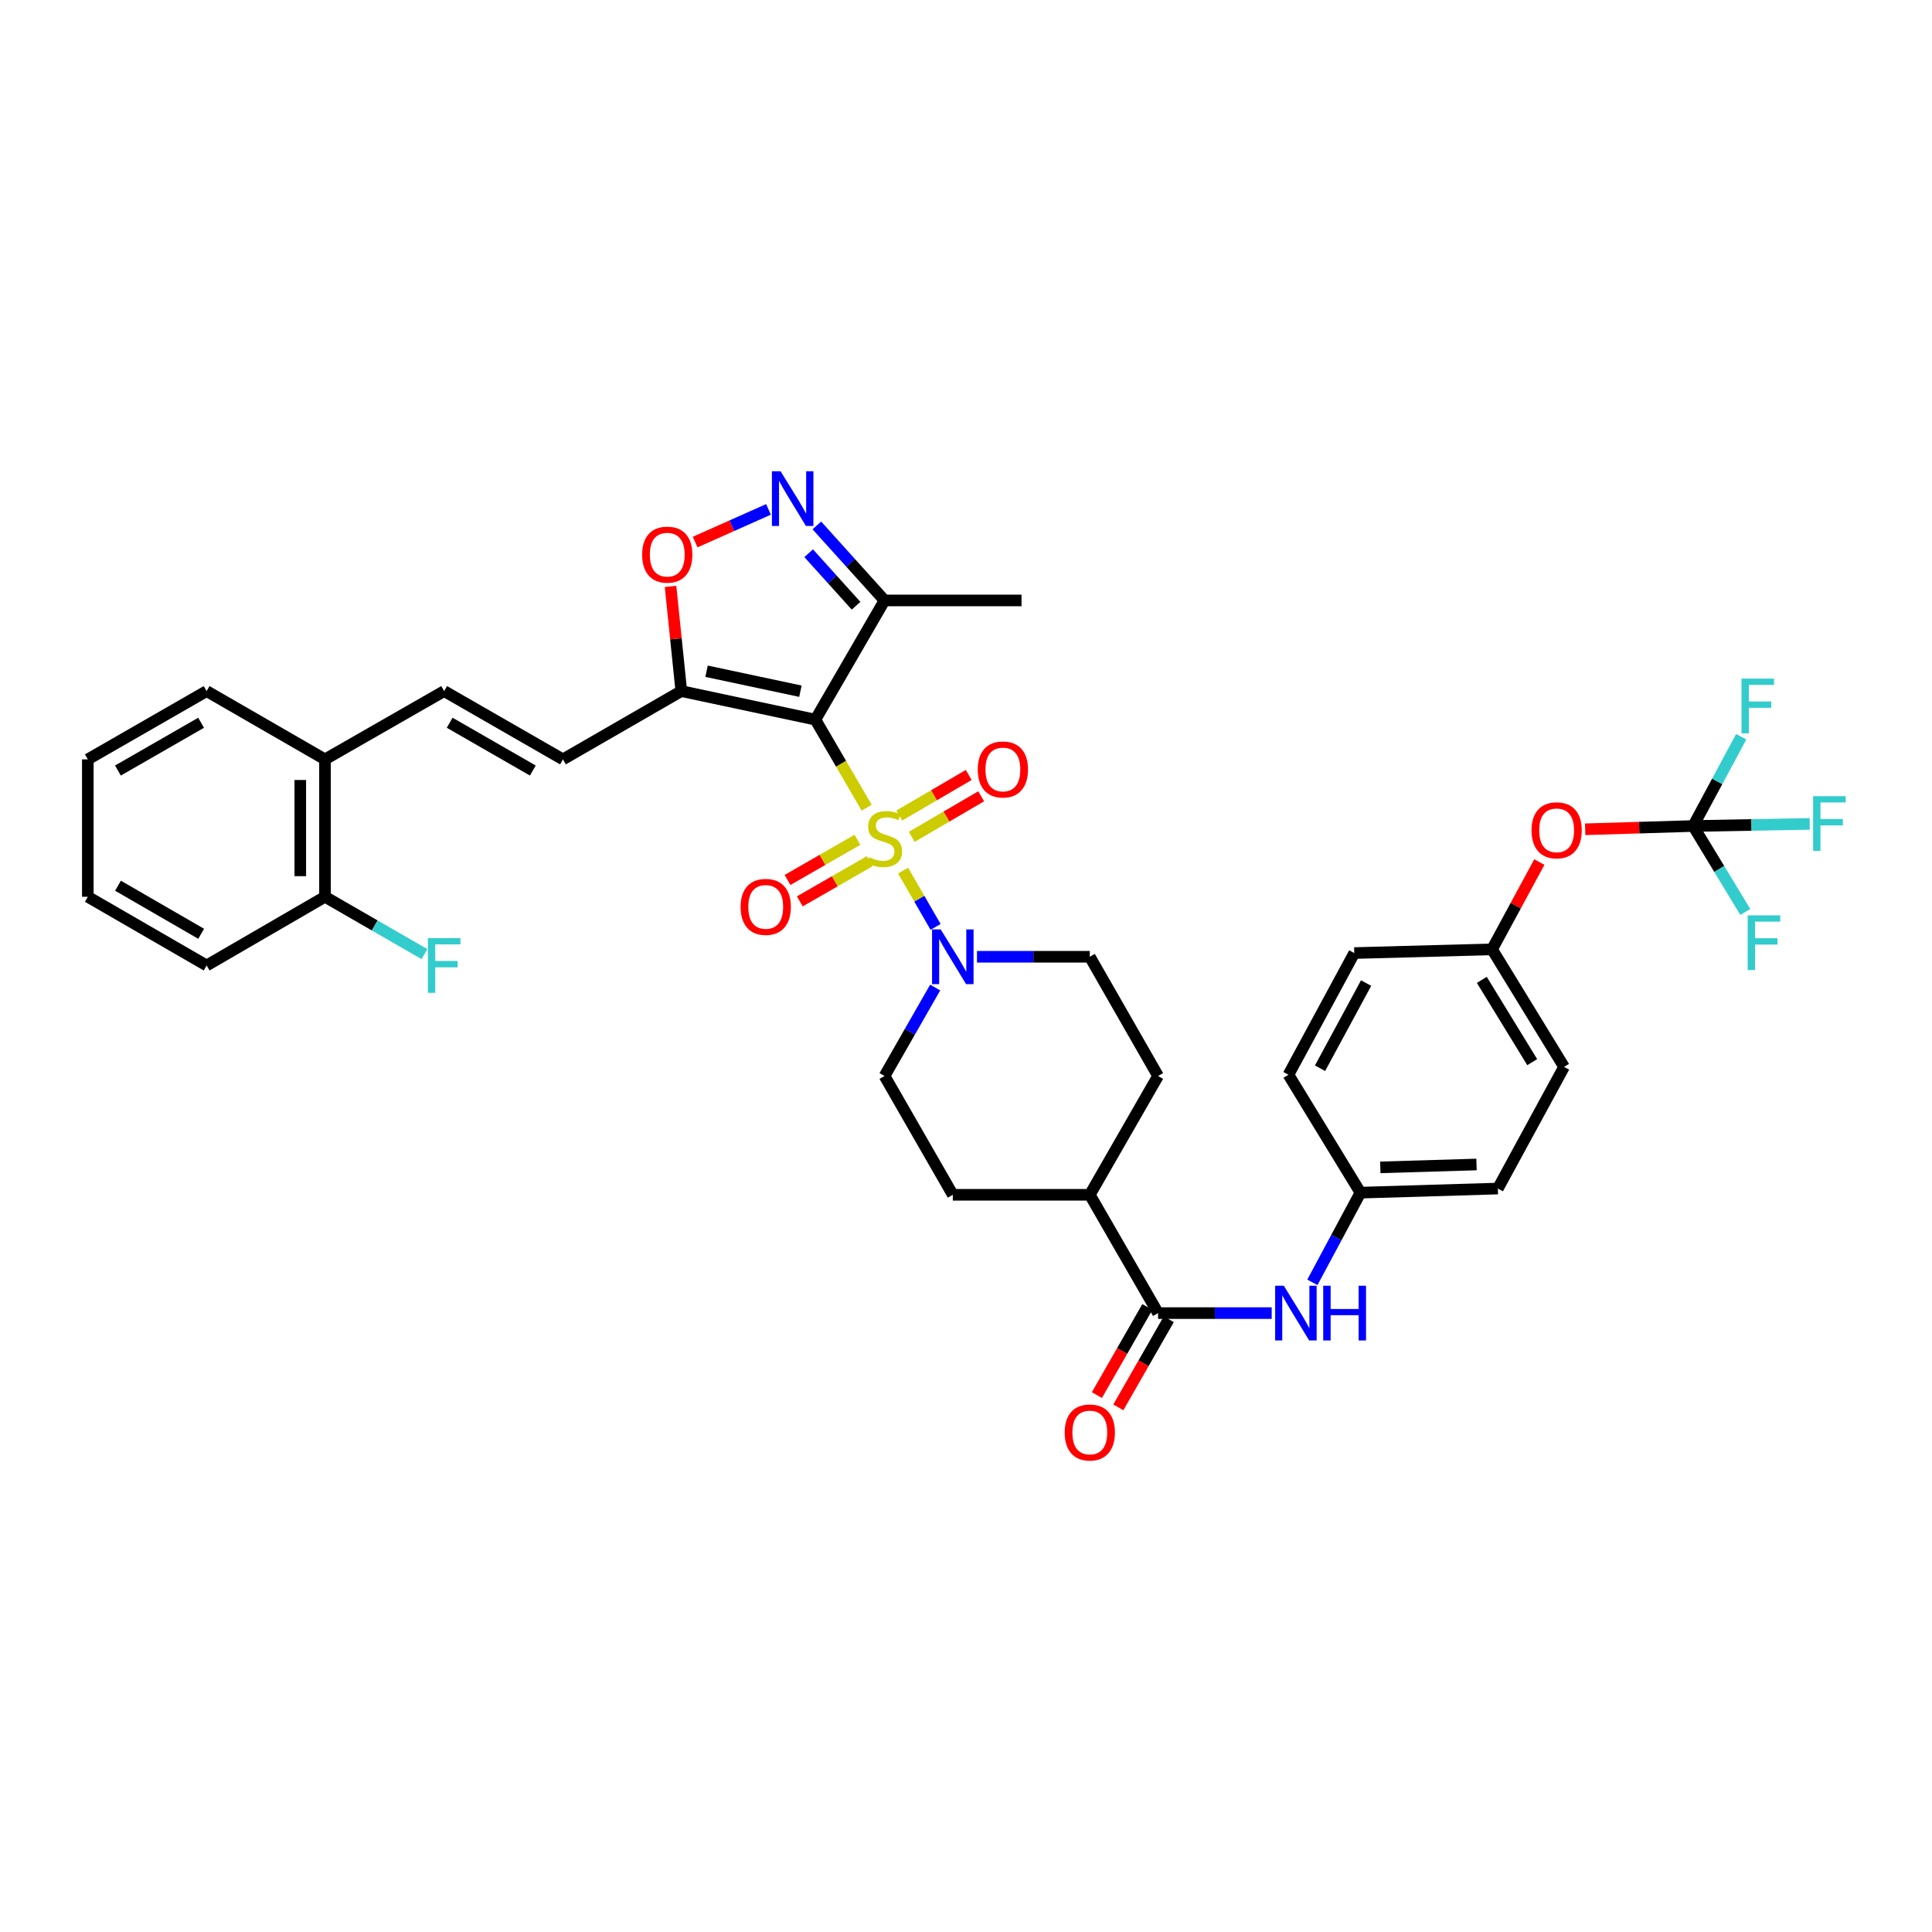 <?xml version='1.0' encoding='iso-8859-1'?>
<svg version='1.1' baseProfile='full'
              xmlns='http://www.w3.org/2000/svg'
                      xmlns:rdkit='http://www.rdkit.org/xml'
                      xmlns:xlink='http://www.w3.org/1999/xlink'
                  xml:space='preserve'
width='1000px' height='1000px' viewBox='0 0 1000 1000'>
<!-- END OF HEADER -->
<rect style='opacity:1.0;fill:#FFFFFF;stroke:none' width='1000' height='1000' x='0' y='0'> </rect>
<path class='bond-0' d='M 448.582,418.081 L 435.312,395.283' style='fill:none;fill-rule:evenodd;stroke:#CCCC00;stroke-width:6px;stroke-linecap:butt;stroke-linejoin:miter;stroke-opacity:1' />
<path class='bond-0' d='M 435.312,395.283 L 422.041,372.485' style='fill:none;fill-rule:evenodd;stroke:#000000;stroke-width:6px;stroke-linecap:butt;stroke-linejoin:miter;stroke-opacity:1' />
<path class='bond-2' d='M 467.442,450.627 L 475.849,465.2' style='fill:none;fill-rule:evenodd;stroke:#CCCC00;stroke-width:6px;stroke-linecap:butt;stroke-linejoin:miter;stroke-opacity:1' />
<path class='bond-2' d='M 475.849,465.2 L 484.257,479.772' style='fill:none;fill-rule:evenodd;stroke:#0000FF;stroke-width:6px;stroke-linecap:butt;stroke-linejoin:miter;stroke-opacity:1' />
<path class='bond-11' d='M 443.799,434.677 L 425.709,445.074' style='fill:none;fill-rule:evenodd;stroke:#CCCC00;stroke-width:6px;stroke-linecap:butt;stroke-linejoin:miter;stroke-opacity:1' />
<path class='bond-11' d='M 425.709,445.074 L 407.618,455.471' style='fill:none;fill-rule:evenodd;stroke:#FF0000;stroke-width:6px;stroke-linecap:butt;stroke-linejoin:miter;stroke-opacity:1' />
<path class='bond-11' d='M 450.167,445.757 L 432.076,456.154' style='fill:none;fill-rule:evenodd;stroke:#CCCC00;stroke-width:6px;stroke-linecap:butt;stroke-linejoin:miter;stroke-opacity:1' />
<path class='bond-11' d='M 432.076,456.154 L 413.985,466.55' style='fill:none;fill-rule:evenodd;stroke:#FF0000;stroke-width:6px;stroke-linecap:butt;stroke-linejoin:miter;stroke-opacity:1' />
<path class='bond-12' d='M 471.913,433.155 L 489.883,422.656' style='fill:none;fill-rule:evenodd;stroke:#CCCC00;stroke-width:6px;stroke-linecap:butt;stroke-linejoin:miter;stroke-opacity:1' />
<path class='bond-12' d='M 489.883,422.656 L 507.854,412.157' style='fill:none;fill-rule:evenodd;stroke:#FF0000;stroke-width:6px;stroke-linecap:butt;stroke-linejoin:miter;stroke-opacity:1' />
<path class='bond-12' d='M 465.467,422.122 L 483.437,411.622' style='fill:none;fill-rule:evenodd;stroke:#CCCC00;stroke-width:6px;stroke-linecap:butt;stroke-linejoin:miter;stroke-opacity:1' />
<path class='bond-12' d='M 483.437,411.622 L 501.407,401.123' style='fill:none;fill-rule:evenodd;stroke:#FF0000;stroke-width:6px;stroke-linecap:butt;stroke-linejoin:miter;stroke-opacity:1' />
<path class='bond-1' d='M 422.041,372.485 L 352.645,357.711' style='fill:none;fill-rule:evenodd;stroke:#000000;stroke-width:6px;stroke-linecap:butt;stroke-linejoin:miter;stroke-opacity:1' />
<path class='bond-1' d='M 414.293,357.77 L 365.715,347.429' style='fill:none;fill-rule:evenodd;stroke:#000000;stroke-width:6px;stroke-linecap:butt;stroke-linejoin:miter;stroke-opacity:1' />
<path class='bond-4' d='M 422.041,372.485 L 457.836,310.791' style='fill:none;fill-rule:evenodd;stroke:#000000;stroke-width:6px;stroke-linecap:butt;stroke-linejoin:miter;stroke-opacity:1' />
<path class='bond-5' d='M 352.645,357.711 L 349.857,330.625' style='fill:none;fill-rule:evenodd;stroke:#000000;stroke-width:6px;stroke-linecap:butt;stroke-linejoin:miter;stroke-opacity:1' />
<path class='bond-5' d='M 349.857,330.625 L 347.07,303.538' style='fill:none;fill-rule:evenodd;stroke:#FF0000;stroke-width:6px;stroke-linecap:butt;stroke-linejoin:miter;stroke-opacity:1' />
<path class='bond-8' d='M 352.645,357.711 L 291.377,393.052' style='fill:none;fill-rule:evenodd;stroke:#000000;stroke-width:6px;stroke-linecap:butt;stroke-linejoin:miter;stroke-opacity:1' />
<path class='bond-14' d='M 484.044,511.157 L 470.94,534.042' style='fill:none;fill-rule:evenodd;stroke:#0000FF;stroke-width:6px;stroke-linecap:butt;stroke-linejoin:miter;stroke-opacity:1' />
<path class='bond-14' d='M 470.94,534.042 L 457.836,556.927' style='fill:none;fill-rule:evenodd;stroke:#000000;stroke-width:6px;stroke-linecap:butt;stroke-linejoin:miter;stroke-opacity:1' />
<path class='bond-15' d='M 505.683,495.219 L 534.881,495.219' style='fill:none;fill-rule:evenodd;stroke:#0000FF;stroke-width:6px;stroke-linecap:butt;stroke-linejoin:miter;stroke-opacity:1' />
<path class='bond-15' d='M 534.881,495.219 L 564.079,495.219' style='fill:none;fill-rule:evenodd;stroke:#000000;stroke-width:6px;stroke-linecap:butt;stroke-linejoin:miter;stroke-opacity:1' />
<path class='bond-3' d='M 422.799,271.957 L 440.318,291.374' style='fill:none;fill-rule:evenodd;stroke:#0000FF;stroke-width:6px;stroke-linecap:butt;stroke-linejoin:miter;stroke-opacity:1' />
<path class='bond-3' d='M 440.318,291.374 L 457.836,310.791' style='fill:none;fill-rule:evenodd;stroke:#000000;stroke-width:6px;stroke-linecap:butt;stroke-linejoin:miter;stroke-opacity:1' />
<path class='bond-3' d='M 418.567,286.342 L 430.83,299.934' style='fill:none;fill-rule:evenodd;stroke:#0000FF;stroke-width:6px;stroke-linecap:butt;stroke-linejoin:miter;stroke-opacity:1' />
<path class='bond-3' d='M 430.83,299.934 L 443.093,313.526' style='fill:none;fill-rule:evenodd;stroke:#000000;stroke-width:6px;stroke-linecap:butt;stroke-linejoin:miter;stroke-opacity:1' />
<path class='bond-38' d='M 397.768,263.661 L 378.785,272.116' style='fill:none;fill-rule:evenodd;stroke:#0000FF;stroke-width:6px;stroke-linecap:butt;stroke-linejoin:miter;stroke-opacity:1' />
<path class='bond-38' d='M 378.785,272.116 L 359.802,280.572' style='fill:none;fill-rule:evenodd;stroke:#FF0000;stroke-width:6px;stroke-linecap:butt;stroke-linejoin:miter;stroke-opacity:1' />
<path class='bond-32' d='M 457.836,310.791 L 528.738,310.791' style='fill:none;fill-rule:evenodd;stroke:#000000;stroke-width:6px;stroke-linecap:butt;stroke-linejoin:miter;stroke-opacity:1' />
<path class='bond-6' d='M 599.412,679.661 L 564.079,618.422' style='fill:none;fill-rule:evenodd;stroke:#000000;stroke-width:6px;stroke-linecap:butt;stroke-linejoin:miter;stroke-opacity:1' />
<path class='bond-10' d='M 599.412,679.661 L 628.821,679.661' style='fill:none;fill-rule:evenodd;stroke:#000000;stroke-width:6px;stroke-linecap:butt;stroke-linejoin:miter;stroke-opacity:1' />
<path class='bond-10' d='M 628.821,679.661 L 658.23,679.661' style='fill:none;fill-rule:evenodd;stroke:#0000FF;stroke-width:6px;stroke-linecap:butt;stroke-linejoin:miter;stroke-opacity:1' />
<path class='bond-18' d='M 593.867,676.486 L 580.809,699.291' style='fill:none;fill-rule:evenodd;stroke:#000000;stroke-width:6px;stroke-linecap:butt;stroke-linejoin:miter;stroke-opacity:1' />
<path class='bond-18' d='M 580.809,699.291 L 567.751,722.096' style='fill:none;fill-rule:evenodd;stroke:#FF0000;stroke-width:6px;stroke-linecap:butt;stroke-linejoin:miter;stroke-opacity:1' />
<path class='bond-18' d='M 604.957,682.836 L 591.899,705.641' style='fill:none;fill-rule:evenodd;stroke:#000000;stroke-width:6px;stroke-linecap:butt;stroke-linejoin:miter;stroke-opacity:1' />
<path class='bond-18' d='M 591.899,705.641 L 578.841,728.446' style='fill:none;fill-rule:evenodd;stroke:#FF0000;stroke-width:6px;stroke-linecap:butt;stroke-linejoin:miter;stroke-opacity:1' />
<path class='bond-7' d='M 876.395,427.541 L 848.438,428.389' style='fill:none;fill-rule:evenodd;stroke:#000000;stroke-width:6px;stroke-linecap:butt;stroke-linejoin:miter;stroke-opacity:1' />
<path class='bond-7' d='M 848.438,428.389 L 820.481,429.237' style='fill:none;fill-rule:evenodd;stroke:#FF0000;stroke-width:6px;stroke-linecap:butt;stroke-linejoin:miter;stroke-opacity:1' />
<path class='bond-23' d='M 876.395,427.541 L 906.552,426.994' style='fill:none;fill-rule:evenodd;stroke:#000000;stroke-width:6px;stroke-linecap:butt;stroke-linejoin:miter;stroke-opacity:1' />
<path class='bond-23' d='M 906.552,426.994 L 936.709,426.447' style='fill:none;fill-rule:evenodd;stroke:#33CCCC;stroke-width:6px;stroke-linecap:butt;stroke-linejoin:miter;stroke-opacity:1' />
<path class='bond-24' d='M 876.395,427.541 L 888.823,404.439' style='fill:none;fill-rule:evenodd;stroke:#000000;stroke-width:6px;stroke-linecap:butt;stroke-linejoin:miter;stroke-opacity:1' />
<path class='bond-24' d='M 888.823,404.439 L 901.252,381.338' style='fill:none;fill-rule:evenodd;stroke:#33CCCC;stroke-width:6px;stroke-linecap:butt;stroke-linejoin:miter;stroke-opacity:1' />
<path class='bond-25' d='M 876.395,427.541 L 889.882,449.782' style='fill:none;fill-rule:evenodd;stroke:#000000;stroke-width:6px;stroke-linecap:butt;stroke-linejoin:miter;stroke-opacity:1' />
<path class='bond-25' d='M 889.882,449.782 L 903.369,472.023' style='fill:none;fill-rule:evenodd;stroke:#33CCCC;stroke-width:6px;stroke-linecap:butt;stroke-linejoin:miter;stroke-opacity:1' />
<path class='bond-9' d='M 291.377,393.052 L 229.896,357.711' style='fill:none;fill-rule:evenodd;stroke:#000000;stroke-width:6px;stroke-linecap:butt;stroke-linejoin:miter;stroke-opacity:1' />
<path class='bond-9' d='M 275.787,398.83 L 232.75,374.091' style='fill:none;fill-rule:evenodd;stroke:#000000;stroke-width:6px;stroke-linecap:butt;stroke-linejoin:miter;stroke-opacity:1' />
<path class='bond-17' d='M 229.896,357.711 L 168.21,393.052' style='fill:none;fill-rule:evenodd;stroke:#000000;stroke-width:6px;stroke-linecap:butt;stroke-linejoin:miter;stroke-opacity:1' />
<path class='bond-22' d='M 679.29,663.733 L 691.727,640.527' style='fill:none;fill-rule:evenodd;stroke:#0000FF;stroke-width:6px;stroke-linecap:butt;stroke-linejoin:miter;stroke-opacity:1' />
<path class='bond-22' d='M 691.727,640.527 L 704.164,617.321' style='fill:none;fill-rule:evenodd;stroke:#000000;stroke-width:6px;stroke-linecap:butt;stroke-linejoin:miter;stroke-opacity:1' />
<path class='bond-13' d='M 564.079,618.422 L 599.412,556.927' style='fill:none;fill-rule:evenodd;stroke:#000000;stroke-width:6px;stroke-linecap:butt;stroke-linejoin:miter;stroke-opacity:1' />
<path class='bond-37' d='M 564.079,618.422 L 493.17,618.422' style='fill:none;fill-rule:evenodd;stroke:#000000;stroke-width:6px;stroke-linecap:butt;stroke-linejoin:miter;stroke-opacity:1' />
<path class='bond-20' d='M 457.836,556.927 L 493.17,618.422' style='fill:none;fill-rule:evenodd;stroke:#000000;stroke-width:6px;stroke-linecap:butt;stroke-linejoin:miter;stroke-opacity:1' />
<path class='bond-21' d='M 564.079,495.219 L 599.412,556.927' style='fill:none;fill-rule:evenodd;stroke:#000000;stroke-width:6px;stroke-linecap:butt;stroke-linejoin:miter;stroke-opacity:1' />
<path class='bond-16' d='M 796.766,446.199 L 784.528,468.789' style='fill:none;fill-rule:evenodd;stroke:#FF0000;stroke-width:6px;stroke-linecap:butt;stroke-linejoin:miter;stroke-opacity:1' />
<path class='bond-16' d='M 784.528,468.789 L 772.289,491.378' style='fill:none;fill-rule:evenodd;stroke:#000000;stroke-width:6px;stroke-linecap:butt;stroke-linejoin:miter;stroke-opacity:1' />
<path class='bond-19' d='M 168.21,393.052 L 168.21,464.174' style='fill:none;fill-rule:evenodd;stroke:#000000;stroke-width:6px;stroke-linecap:butt;stroke-linejoin:miter;stroke-opacity:1' />
<path class='bond-19' d='M 155.431,403.72 L 155.431,453.505' style='fill:none;fill-rule:evenodd;stroke:#000000;stroke-width:6px;stroke-linecap:butt;stroke-linejoin:miter;stroke-opacity:1' />
<path class='bond-33' d='M 168.21,393.052 L 106.949,357.711' style='fill:none;fill-rule:evenodd;stroke:#000000;stroke-width:6px;stroke-linecap:butt;stroke-linejoin:miter;stroke-opacity:1' />
<path class='bond-27' d='M 168.21,464.174 L 193.953,479.011' style='fill:none;fill-rule:evenodd;stroke:#000000;stroke-width:6px;stroke-linecap:butt;stroke-linejoin:miter;stroke-opacity:1' />
<path class='bond-27' d='M 193.953,479.011 L 219.697,493.848' style='fill:none;fill-rule:evenodd;stroke:#33CCCC;stroke-width:6px;stroke-linecap:butt;stroke-linejoin:miter;stroke-opacity:1' />
<path class='bond-34' d='M 168.21,464.174 L 106.949,499.727' style='fill:none;fill-rule:evenodd;stroke:#000000;stroke-width:6px;stroke-linecap:butt;stroke-linejoin:miter;stroke-opacity:1' />
<path class='bond-28' d='M 704.164,617.321 L 666.899,556.281' style='fill:none;fill-rule:evenodd;stroke:#000000;stroke-width:6px;stroke-linecap:butt;stroke-linejoin:miter;stroke-opacity:1' />
<path class='bond-29' d='M 704.164,617.321 L 775.292,615.192' style='fill:none;fill-rule:evenodd;stroke:#000000;stroke-width:6px;stroke-linecap:butt;stroke-linejoin:miter;stroke-opacity:1' />
<path class='bond-29' d='M 714.45,604.229 L 764.241,602.738' style='fill:none;fill-rule:evenodd;stroke:#000000;stroke-width:6px;stroke-linecap:butt;stroke-linejoin:miter;stroke-opacity:1' />
<path class='bond-26' d='M 772.289,491.378 L 809.561,552.22' style='fill:none;fill-rule:evenodd;stroke:#000000;stroke-width:6px;stroke-linecap:butt;stroke-linejoin:miter;stroke-opacity:1' />
<path class='bond-26' d='M 766.983,507.18 L 793.073,549.769' style='fill:none;fill-rule:evenodd;stroke:#000000;stroke-width:6px;stroke-linecap:butt;stroke-linejoin:miter;stroke-opacity:1' />
<path class='bond-40' d='M 772.289,491.378 L 700.969,493.302' style='fill:none;fill-rule:evenodd;stroke:#000000;stroke-width:6px;stroke-linecap:butt;stroke-linejoin:miter;stroke-opacity:1' />
<path class='bond-30' d='M 666.899,556.281 L 700.969,493.302' style='fill:none;fill-rule:evenodd;stroke:#000000;stroke-width:6px;stroke-linecap:butt;stroke-linejoin:miter;stroke-opacity:1' />
<path class='bond-30' d='M 683.249,552.915 L 707.098,508.83' style='fill:none;fill-rule:evenodd;stroke:#000000;stroke-width:6px;stroke-linecap:butt;stroke-linejoin:miter;stroke-opacity:1' />
<path class='bond-31' d='M 775.292,615.192 L 809.561,552.22' style='fill:none;fill-rule:evenodd;stroke:#000000;stroke-width:6px;stroke-linecap:butt;stroke-linejoin:miter;stroke-opacity:1' />
<path class='bond-35' d='M 106.949,357.711 L 45.455,393.052' style='fill:none;fill-rule:evenodd;stroke:#000000;stroke-width:6px;stroke-linecap:butt;stroke-linejoin:miter;stroke-opacity:1' />
<path class='bond-35' d='M 104.093,374.092 L 61.046,398.83' style='fill:none;fill-rule:evenodd;stroke:#000000;stroke-width:6px;stroke-linecap:butt;stroke-linejoin:miter;stroke-opacity:1' />
<path class='bond-39' d='M 106.949,499.727 L 45.455,464.174' style='fill:none;fill-rule:evenodd;stroke:#000000;stroke-width:6px;stroke-linecap:butt;stroke-linejoin:miter;stroke-opacity:1' />
<path class='bond-39' d='M 104.121,483.331 L 61.075,458.444' style='fill:none;fill-rule:evenodd;stroke:#000000;stroke-width:6px;stroke-linecap:butt;stroke-linejoin:miter;stroke-opacity:1' />
<path class='bond-36' d='M 45.455,393.052 L 45.455,464.174' style='fill:none;fill-rule:evenodd;stroke:#000000;stroke-width:6px;stroke-linecap:butt;stroke-linejoin:miter;stroke-opacity:1' />
<path  class='atom-0' d='M 449.836 443.7
Q 450.156 443.82, 451.476 444.38
Q 452.796 444.94, 454.236 445.3
Q 455.716 445.62, 457.156 445.62
Q 459.836 445.62, 461.396 444.34
Q 462.956 443.02, 462.956 440.74
Q 462.956 439.18, 462.156 438.22
Q 461.396 437.26, 460.196 436.74
Q 458.996 436.22, 456.996 435.62
Q 454.476 434.86, 452.956 434.14
Q 451.476 433.42, 450.396 431.9
Q 449.356 430.38, 449.356 427.82
Q 449.356 424.26, 451.756 422.06
Q 454.196 419.86, 458.996 419.86
Q 462.276 419.86, 465.996 421.42
L 465.076 424.5
Q 461.676 423.1, 459.116 423.1
Q 456.356 423.1, 454.836 424.26
Q 453.316 425.38, 453.356 427.34
Q 453.356 428.86, 454.116 429.78
Q 454.916 430.7, 456.036 431.22
Q 457.196 431.74, 459.116 432.34
Q 461.676 433.14, 463.196 433.94
Q 464.716 434.74, 465.796 436.38
Q 466.916 437.98, 466.916 440.74
Q 466.916 444.66, 464.276 446.78
Q 461.676 448.86, 457.316 448.86
Q 454.796 448.86, 452.876 448.3
Q 450.996 447.78, 448.756 446.86
L 449.836 443.7
' fill='#CCCC00'/>
<path  class='atom-3' d='M 486.91 481.059
L 496.19 496.059
Q 497.11 497.539, 498.59 500.219
Q 500.07 502.899, 500.15 503.059
L 500.15 481.059
L 503.91 481.059
L 503.91 509.379
L 500.03 509.379
L 490.07 492.979
Q 488.91 491.059, 487.67 488.859
Q 486.47 486.659, 486.11 485.979
L 486.11 509.379
L 482.43 509.379
L 482.43 481.059
L 486.91 481.059
' fill='#0000FF'/>
<path  class='atom-4' d='M 404.025 243.926
L 413.305 258.926
Q 414.225 260.406, 415.705 263.086
Q 417.185 265.766, 417.265 265.926
L 417.265 243.926
L 421.025 243.926
L 421.025 272.246
L 417.145 272.246
L 407.185 255.846
Q 406.025 253.926, 404.785 251.726
Q 403.585 249.526, 403.225 248.846
L 403.225 272.246
L 399.545 272.246
L 399.545 243.926
L 404.025 243.926
' fill='#0000FF'/>
<path  class='atom-6' d='M 332.368 287.081
Q 332.368 280.281, 335.728 276.481
Q 339.088 272.681, 345.368 272.681
Q 351.648 272.681, 355.008 276.481
Q 358.368 280.281, 358.368 287.081
Q 358.368 293.961, 354.968 297.881
Q 351.568 301.761, 345.368 301.761
Q 339.128 301.761, 335.728 297.881
Q 332.368 294.001, 332.368 287.081
M 345.368 298.561
Q 349.688 298.561, 352.008 295.681
Q 354.368 292.761, 354.368 287.081
Q 354.368 281.521, 352.008 278.721
Q 349.688 275.881, 345.368 275.881
Q 341.048 275.881, 338.688 278.681
Q 336.368 281.481, 336.368 287.081
Q 336.368 292.801, 338.688 295.681
Q 341.048 298.561, 345.368 298.561
' fill='#FF0000'/>
<path  class='atom-11' d='M 664.494 665.501
L 673.774 680.501
Q 674.694 681.981, 676.174 684.661
Q 677.654 687.341, 677.734 687.501
L 677.734 665.501
L 681.494 665.501
L 681.494 693.821
L 677.614 693.821
L 667.654 677.421
Q 666.494 675.501, 665.254 673.301
Q 664.054 671.101, 663.694 670.421
L 663.694 693.821
L 660.014 693.821
L 660.014 665.501
L 664.494 665.501
' fill='#0000FF'/>
<path  class='atom-11' d='M 684.894 665.501
L 688.734 665.501
L 688.734 677.541
L 703.214 677.541
L 703.214 665.501
L 707.054 665.501
L 707.054 693.821
L 703.214 693.821
L 703.214 680.741
L 688.734 680.741
L 688.734 693.821
L 684.894 693.821
L 684.894 665.501
' fill='#0000FF'/>
<path  class='atom-12' d='M 383.341 469.401
Q 383.341 462.601, 386.701 458.801
Q 390.061 455.001, 396.341 455.001
Q 402.621 455.001, 405.981 458.801
Q 409.341 462.601, 409.341 469.401
Q 409.341 476.281, 405.941 480.201
Q 402.541 484.081, 396.341 484.081
Q 390.101 484.081, 386.701 480.201
Q 383.341 476.321, 383.341 469.401
M 396.341 480.881
Q 400.661 480.881, 402.981 478.001
Q 405.341 475.081, 405.341 469.401
Q 405.341 463.841, 402.981 461.041
Q 400.661 458.201, 396.341 458.201
Q 392.021 458.201, 389.661 461.001
Q 387.341 463.801, 387.341 469.401
Q 387.341 475.121, 389.661 478.001
Q 392.021 480.881, 396.341 480.881
' fill='#FF0000'/>
<path  class='atom-13' d='M 506.09 398.272
Q 506.09 391.472, 509.45 387.672
Q 512.81 383.872, 519.09 383.872
Q 525.37 383.872, 528.73 387.672
Q 532.09 391.472, 532.09 398.272
Q 532.09 405.152, 528.69 409.072
Q 525.29 412.952, 519.09 412.952
Q 512.85 412.952, 509.45 409.072
Q 506.09 405.192, 506.09 398.272
M 519.09 409.752
Q 523.41 409.752, 525.73 406.872
Q 528.09 403.952, 528.09 398.272
Q 528.09 392.712, 525.73 389.912
Q 523.41 387.072, 519.09 387.072
Q 514.77 387.072, 512.41 389.872
Q 510.09 392.672, 510.09 398.272
Q 510.09 403.992, 512.41 406.872
Q 514.77 409.752, 519.09 409.752
' fill='#FF0000'/>
<path  class='atom-17' d='M 792.713 429.765
Q 792.713 422.965, 796.073 419.165
Q 799.433 415.365, 805.713 415.365
Q 811.993 415.365, 815.353 419.165
Q 818.713 422.965, 818.713 429.765
Q 818.713 436.645, 815.313 440.565
Q 811.913 444.445, 805.713 444.445
Q 799.473 444.445, 796.073 440.565
Q 792.713 436.685, 792.713 429.765
M 805.713 441.245
Q 810.033 441.245, 812.353 438.365
Q 814.713 435.445, 814.713 429.765
Q 814.713 424.205, 812.353 421.405
Q 810.033 418.565, 805.713 418.565
Q 801.393 418.565, 799.033 421.365
Q 796.713 424.165, 796.713 429.765
Q 796.713 435.485, 799.033 438.365
Q 801.393 441.245, 805.713 441.245
' fill='#FF0000'/>
<path  class='atom-19' d='M 551.079 741.449
Q 551.079 734.649, 554.439 730.849
Q 557.799 727.049, 564.079 727.049
Q 570.359 727.049, 573.719 730.849
Q 577.079 734.649, 577.079 741.449
Q 577.079 748.329, 573.679 752.249
Q 570.279 756.129, 564.079 756.129
Q 557.839 756.129, 554.439 752.249
Q 551.079 748.369, 551.079 741.449
M 564.079 752.929
Q 568.399 752.929, 570.719 750.049
Q 573.079 747.129, 573.079 741.449
Q 573.079 735.889, 570.719 733.089
Q 568.399 730.249, 564.079 730.249
Q 559.759 730.249, 557.399 733.049
Q 555.079 735.849, 555.079 741.449
Q 555.079 747.169, 557.399 750.049
Q 559.759 752.929, 564.079 752.929
' fill='#FF0000'/>
<path  class='atom-24' d='M 938.471 412.103
L 955.311 412.103
L 955.311 415.343
L 942.271 415.343
L 942.271 423.943
L 953.871 423.943
L 953.871 427.223
L 942.271 427.223
L 942.271 440.423
L 938.471 440.423
L 938.471 412.103
' fill='#33CCCC'/>
<path  class='atom-25' d='M 901.398 351.254
L 918.238 351.254
L 918.238 354.494
L 905.198 354.494
L 905.198 363.094
L 916.798 363.094
L 916.798 366.374
L 905.198 366.374
L 905.198 379.574
L 901.398 379.574
L 901.398 351.254
' fill='#33CCCC'/>
<path  class='atom-26' d='M 904.607 473.789
L 921.447 473.789
L 921.447 477.029
L 908.407 477.029
L 908.407 485.629
L 920.007 485.629
L 920.007 488.909
L 908.407 488.909
L 908.407 502.109
L 904.607 502.109
L 904.607 473.789
' fill='#33CCCC'/>
<path  class='atom-28' d='M 221.476 485.567
L 238.316 485.567
L 238.316 488.807
L 225.276 488.807
L 225.276 497.407
L 236.876 497.407
L 236.876 500.687
L 225.276 500.687
L 225.276 513.887
L 221.476 513.887
L 221.476 485.567
' fill='#33CCCC'/>
</svg>
